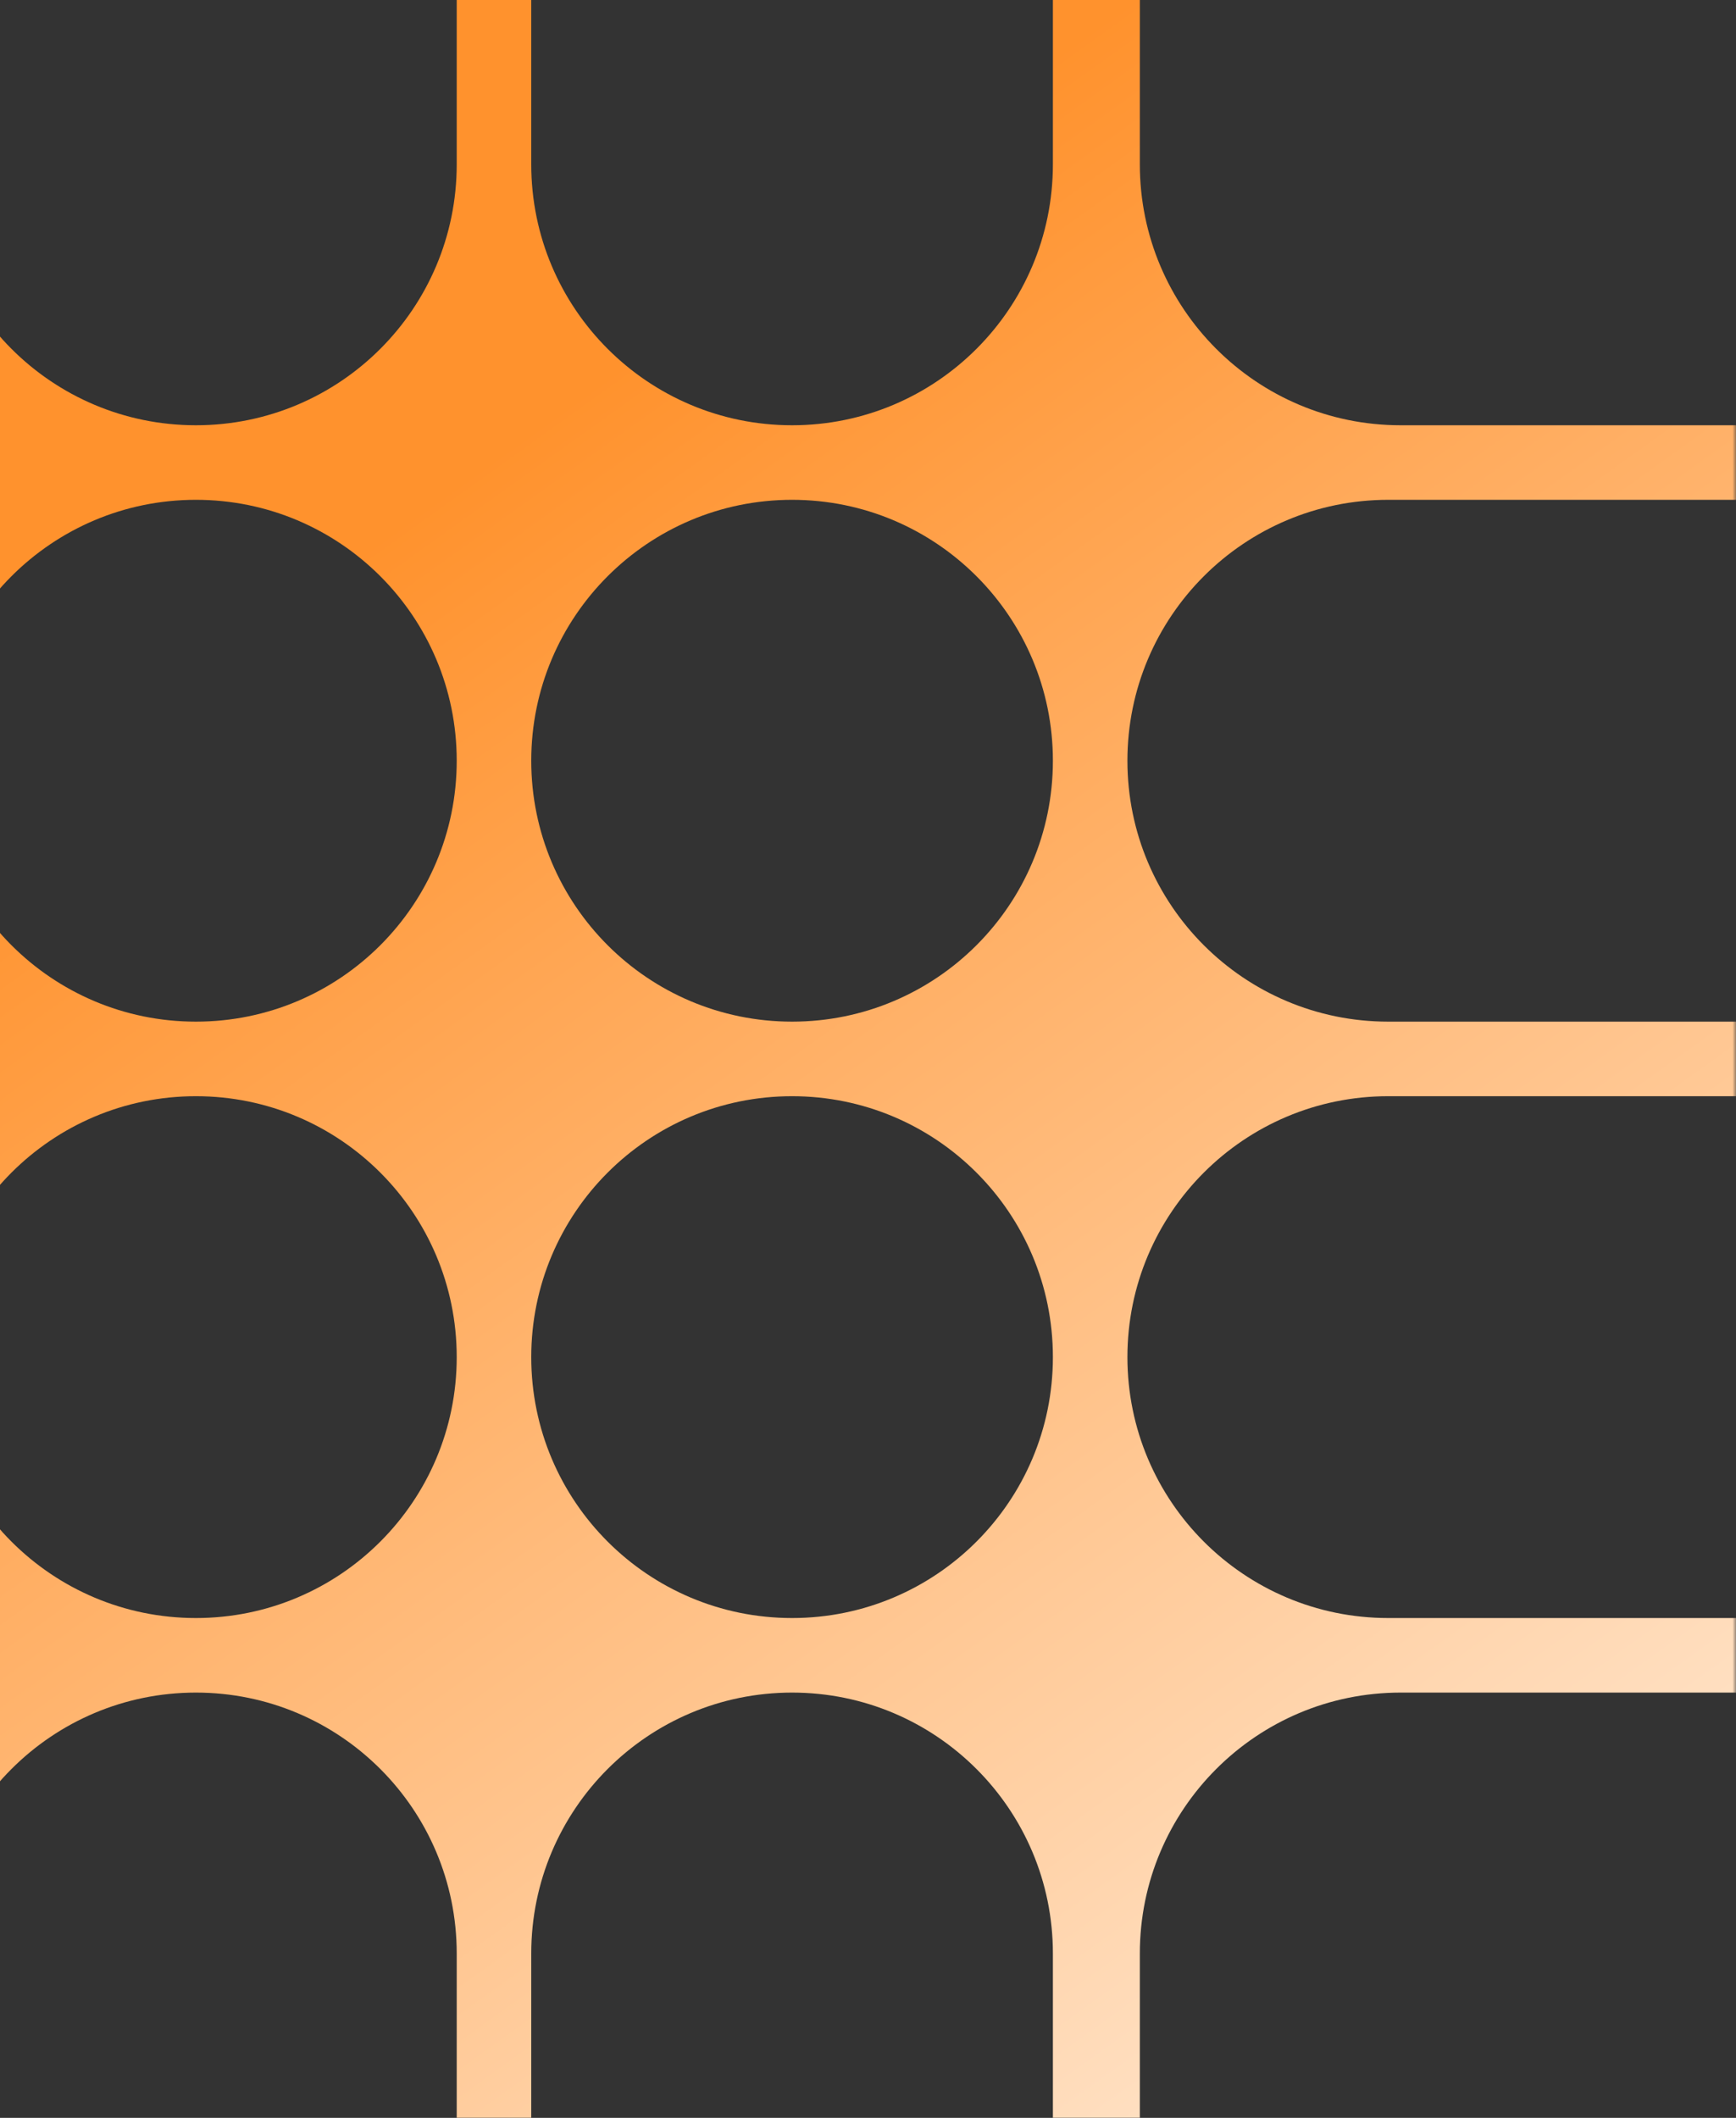 <?xml version="1.0" encoding="UTF-8"?> <svg xmlns="http://www.w3.org/2000/svg" width="246" height="300" viewBox="0 0 246 300" fill="none"><rect x="0" y="0" width="246" height="300" fill="#333333" stroke="none"/> <g clip-path="url(#clip0_8_5444)"> <mask id="mask0_8_5444" style="mask-type:luminance" maskUnits="userSpaceOnUse" x="-106" y="-26" width="352" height="352"> <path d="M246 -26H-106V326H246V-26Z" fill="white"></path> </mask> <g mask="url(#mask0_8_5444)"> <path fill-rule="evenodd" clip-rule="evenodd" d="M-106 60.24H-57.6H-56.72V60.23C-36.228 59.762 -19.76 43.004 -19.76 22.4V-26H-9.2V23.28C-9.2 43.693 7.348 60.24 27.76 60.24C48.172 60.24 64.72 43.693 64.72 23.28V-26H75.28V23.28C75.28 43.693 91.828 60.24 112.24 60.24C132.652 60.24 149.2 43.693 149.2 23.28V-26H161.52V23.28C161.52 43.693 178.068 60.24 198.48 60.24H246V70.8H196.72C176.308 70.8 159.76 87.347 159.76 107.76C159.76 128.172 176.308 144.72 196.72 144.72H246V155.28H196.72C176.308 155.28 159.76 171.828 159.76 192.24C159.76 212.652 176.308 229.2 196.72 229.2H246V239.76H198.48C178.068 239.76 161.52 256.308 161.52 276.72V278.48V326H149.2V276.72C149.2 256.308 132.652 239.76 112.24 239.76C91.828 239.76 75.28 256.308 75.28 276.72V326H64.72V276.72C64.72 256.308 48.172 239.76 27.76 239.76C7.348 239.76 -9.2 256.308 -9.2 276.72V326H-19.76V277.6C-19.76 256.996 -36.228 240.237 -56.72 239.771V239.76H-57.6H-106V229.2H-56.72C-36.307 229.2 -19.76 212.652 -19.76 192.24C-19.76 171.828 -36.307 155.28 -56.72 155.28H-106V144.72H-56.72C-36.307 144.72 -19.76 128.172 -19.76 107.76C-19.76 87.347 -36.307 70.8 -56.72 70.8H-106V60.24ZM27.76 144.72C48.172 144.72 64.72 128.172 64.72 107.76C64.72 87.347 48.172 70.8 27.76 70.8C7.348 70.8 -9.2 87.347 -9.2 107.76C-9.2 128.172 7.348 144.72 27.76 144.72ZM112.24 144.72C132.652 144.72 149.2 128.172 149.2 107.76C149.2 87.347 132.652 70.8 112.24 70.8C91.828 70.8 75.28 87.347 75.28 107.76C75.28 128.172 91.828 144.72 112.24 144.72ZM64.72 192.24C64.72 212.652 48.172 229.2 27.76 229.2C7.348 229.2 -9.2 212.652 -9.2 192.24C-9.2 171.828 7.348 155.28 27.76 155.28C48.172 155.28 64.72 171.828 64.72 192.24ZM112.24 229.2C132.652 229.2 149.2 212.652 149.2 192.24C149.2 171.828 132.652 155.28 112.24 155.28C91.828 155.28 75.28 171.828 75.28 192.24C75.28 212.652 91.828 229.2 112.24 229.2Z" fill="url(#paint0_linear_8_5444)"></path> </g> </g> <defs> <linearGradient id="paint0_linear_8_5444" x1="21.2" y1="99.6" x2="197.2" y2="345.2" gradientUnits="userSpaceOnUse"> <stop stop-color="#FF922D"></stop> <stop offset="1" stop-color="#FFF1E3"></stop> </linearGradient> <clipPath id="clip0_8_5444"> <rect width="246" height="300" fill="white"></rect> </clipPath> </defs> </svg> 
